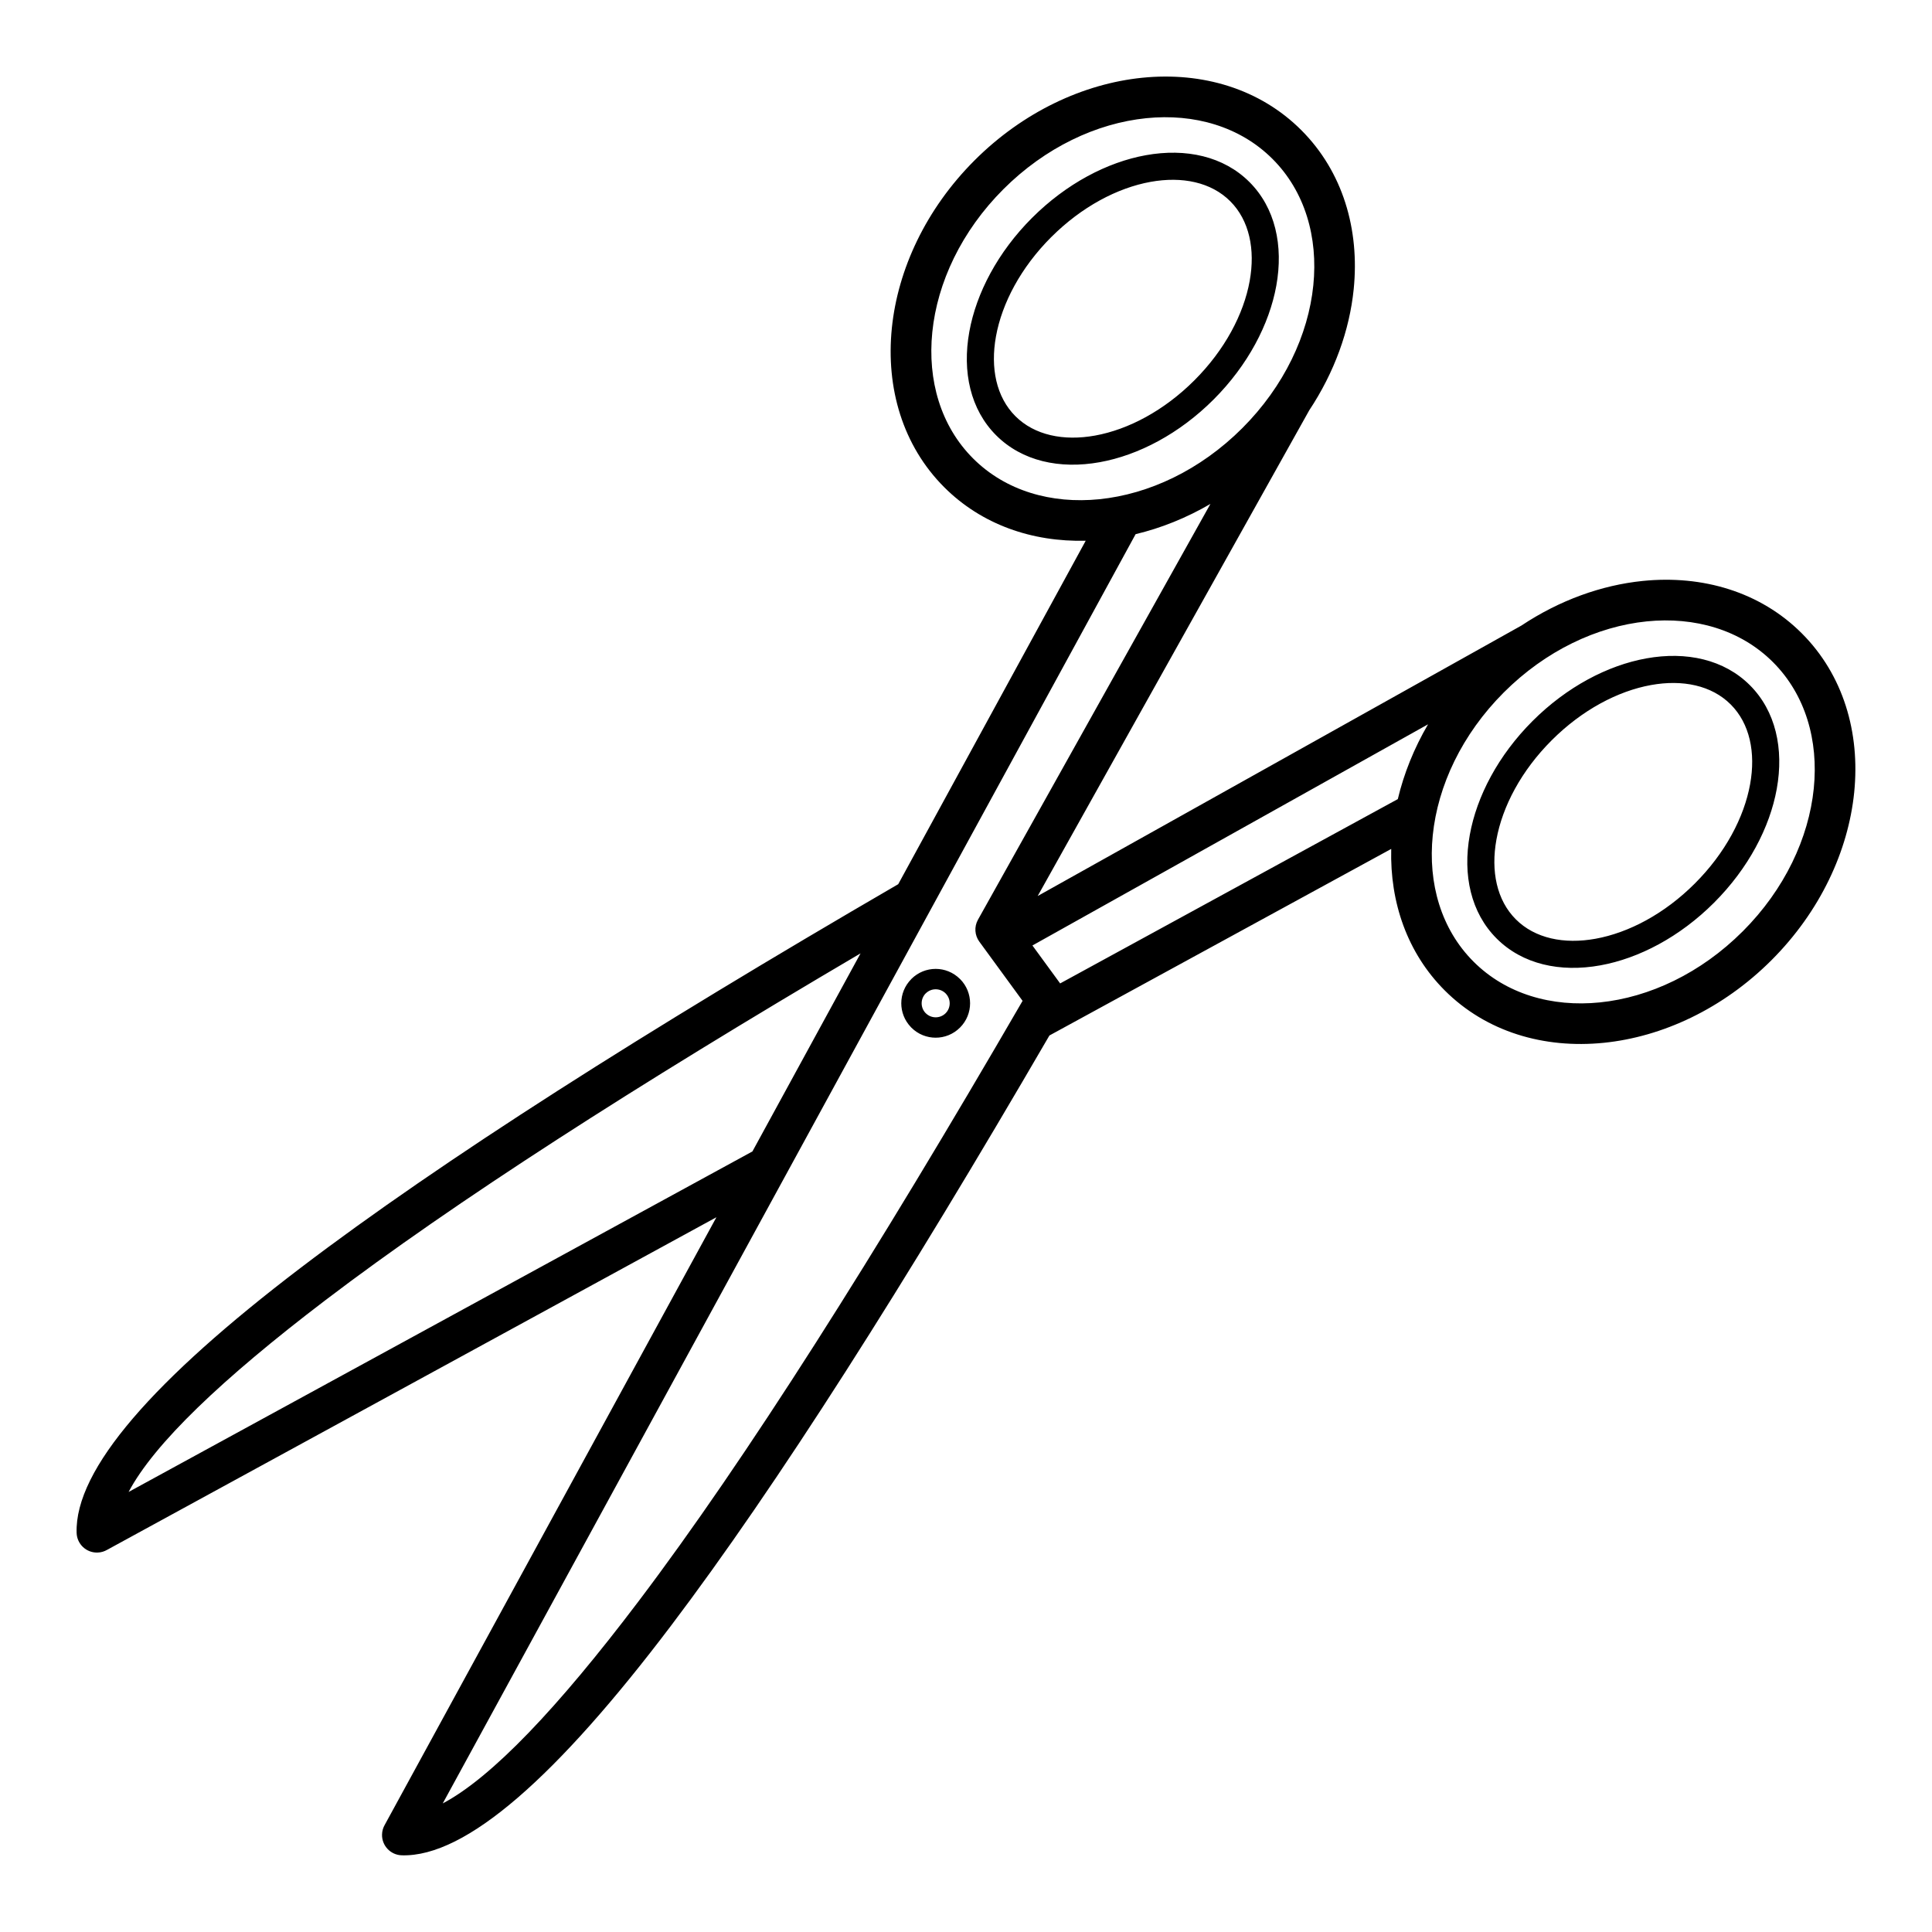 <?xml version="1.0" encoding="UTF-8"?>
<!-- Uploaded to: ICON Repo, www.iconrepo.com, Generator: ICON Repo Mixer Tools -->
<svg fill="#000000" width="800px" height="800px" version="1.1" viewBox="144 144 512 512" xmlns="http://www.w3.org/2000/svg">
 <path d="m605.84 390.82c11.117-11.117 17.5-24.773 18.828-37.859 1.293-12.719-2.207-24.883-10.805-33.48-8.594-8.594-20.762-12.094-33.48-10.805-13.086 1.328-26.742 7.711-37.859 18.828-11.117 11.117-17.5 24.77-18.828 37.859-1.293 12.719 2.207 24.883 10.805 33.48s20.762 12.098 33.48 10.805c13.086-1.328 26.738-7.711 37.855-18.828zm-220.32 12.617c1.781-1.781 4.113-2.672 6.445-2.672 2.324 0 4.656 0.891 6.434 2.672h0.012c1.781 1.781 2.672 4.113 2.672 6.445 0 2.324-0.891 4.656-2.672 6.438l-0.012 0.008c-1.781 1.781-4.109 2.672-6.434 2.672-2.332 0-4.664-0.891-6.445-2.672l-0.16-0.172c-1.676-1.758-2.512-4.019-2.512-6.273 0-2.328 0.891-4.656 2.672-6.434zm3.816 3.816-0.008-0.004c-0.719 0.727-1.082 1.68-1.082 2.633 0 0.91 0.328 1.816 0.984 2.527l0.105 0.102c0.727 0.727 1.68 1.09 2.629 1.09 0.957 0 1.91-0.363 2.633-1.082 0.723-0.727 1.082-1.68 1.082-2.633s-0.363-1.902-1.09-2.629l0.004-0.004c-0.727-0.723-1.68-1.082-2.633-1.082s-1.902 0.363-2.629 1.09zm203.82-29.121c8.047-8.043 13.055-17.516 14.645-26.32 1.512-8.363-0.082-16.062-5.144-21.125-5.059-5.062-12.762-6.656-21.125-5.144-8.805 1.594-18.277 6.602-26.32 14.645-8.047 8.043-13.055 17.516-14.645 26.32-1.512 8.363 0.082 16.062 5.144 21.125s12.766 6.656 21.125 5.144c8.805-1.594 18.277-6.602 26.32-14.645zm21.703-25.059c-1.844 10.207-7.531 21.062-16.613 30.145-9.086 9.086-19.941 14.77-30.145 16.613-10.652 1.926-20.656-0.293-27.477-7.113-6.82-6.82-9.039-16.824-7.113-27.477 1.844-10.207 7.531-21.062 16.613-30.145 9.082-9.086 19.941-14.77 30.145-16.613 10.652-1.926 20.656 0.293 27.477 7.113 6.82 6.82 9.039 16.824 7.113 27.477zm-123.95-100.24-71.91 128.62 128.17-71.66c10.141-6.742 21.285-10.73 32.16-11.836 15.863-1.613 31.176 2.887 42.168 13.883 10.992 10.992 15.492 26.305 13.883 42.168-1.574 15.492-9 31.531-21.906 44.438s-28.941 20.332-44.438 21.906c-15.863 1.609-31.176-2.891-42.168-13.883-9.91-9.91-14.543-23.328-14.18-37.496l-90.582 49.445c-38.352 65.977-72.227 119.35-100.33 156.48-30.023 39.668-54.246 61.32-71.324 60.777-2.969-0.094-5.301-2.578-5.207-5.547 0.027-0.934 0.293-1.801 0.734-2.555l87.879-160.99-161.45 88.129c-0.754 0.441-1.621 0.707-2.555 0.734-2.969 0.094-5.453-2.238-5.547-5.207-0.535-16.879 20.586-40.723 59.352-70.238 37.297-28.395 91.355-62.742 158.38-101.68l49.688-91.02c-14.168 0.363-27.59-4.269-37.496-14.18-10.992-10.992-15.492-26.305-13.883-42.168 1.574-15.496 9-31.531 21.906-44.438 12.902-12.906 28.941-20.332 44.438-21.906 15.863-1.613 31.176 2.887 42.168 13.883 10.992 10.992 15.492 26.305 13.883 42.168-1.105 10.875-5.094 22.023-11.836 32.164zm31.543 83.113-104.85 58.617 7.348 10.055 89.484-48.848c1.602-6.731 4.281-13.438 8.016-19.824zm-179.05 113.19 28.652-52.484c-59.531 35.02-107.8 66.016-141.84 91.926-27.453 20.902-45.383 38.055-52.133 50.805l165.32-90.242zm47.5-64.57c-0.082 0.172-0.172 0.34-0.273 0.5l-38.488 70.512-0.098 0.176-90.711 166.17c12.969-6.859 30.48-25.277 51.852-53.516 28.391-37.516 62.785-91.852 101.81-159.17l-11.469-15.699c-1.199-1.645-1.414-3.902-0.359-5.797l61.609-110.2c-6.387 3.731-13.094 6.414-19.824 8.016zm26.594-182.82c9.086-9.082 19.941-14.77 30.148-16.613 10.652-1.926 20.656 0.293 27.477 7.113 6.82 6.82 9.043 16.824 7.113 27.477-1.848 10.203-7.531 21.062-16.613 30.145-9.086 9.086-19.941 14.77-30.148 16.613-10.652 1.926-20.656-0.293-27.477-7.113-6.82-6.82-9.043-16.824-7.113-27.477 1.848-10.207 7.531-21.062 16.613-30.148zm5.09 5.09c-8.047 8.047-13.055 17.52-14.645 26.324-1.512 8.359 0.086 16.062 5.144 21.125 5.062 5.062 12.766 6.656 21.125 5.144 8.809-1.594 18.277-6.602 26.324-14.645 8.043-8.043 13.055-17.516 14.645-26.32 1.512-8.359-0.086-16.062-5.144-21.125s-12.762-6.656-21.121-5.144c-8.809 1.594-18.277 6.602-26.324 14.645zm25.172-31.512c-13.086 1.328-26.742 7.711-37.859 18.828s-17.5 24.77-18.828 37.859c-1.293 12.719 2.207 24.883 10.805 33.48 8.598 8.598 20.766 12.098 33.48 10.805 13.086-1.328 26.738-7.711 37.859-18.828 11.117-11.117 17.5-24.77 18.828-37.859 1.293-12.719-2.207-24.883-10.805-33.48-8.598-8.598-20.766-12.098-33.48-10.805z"/>
</svg>